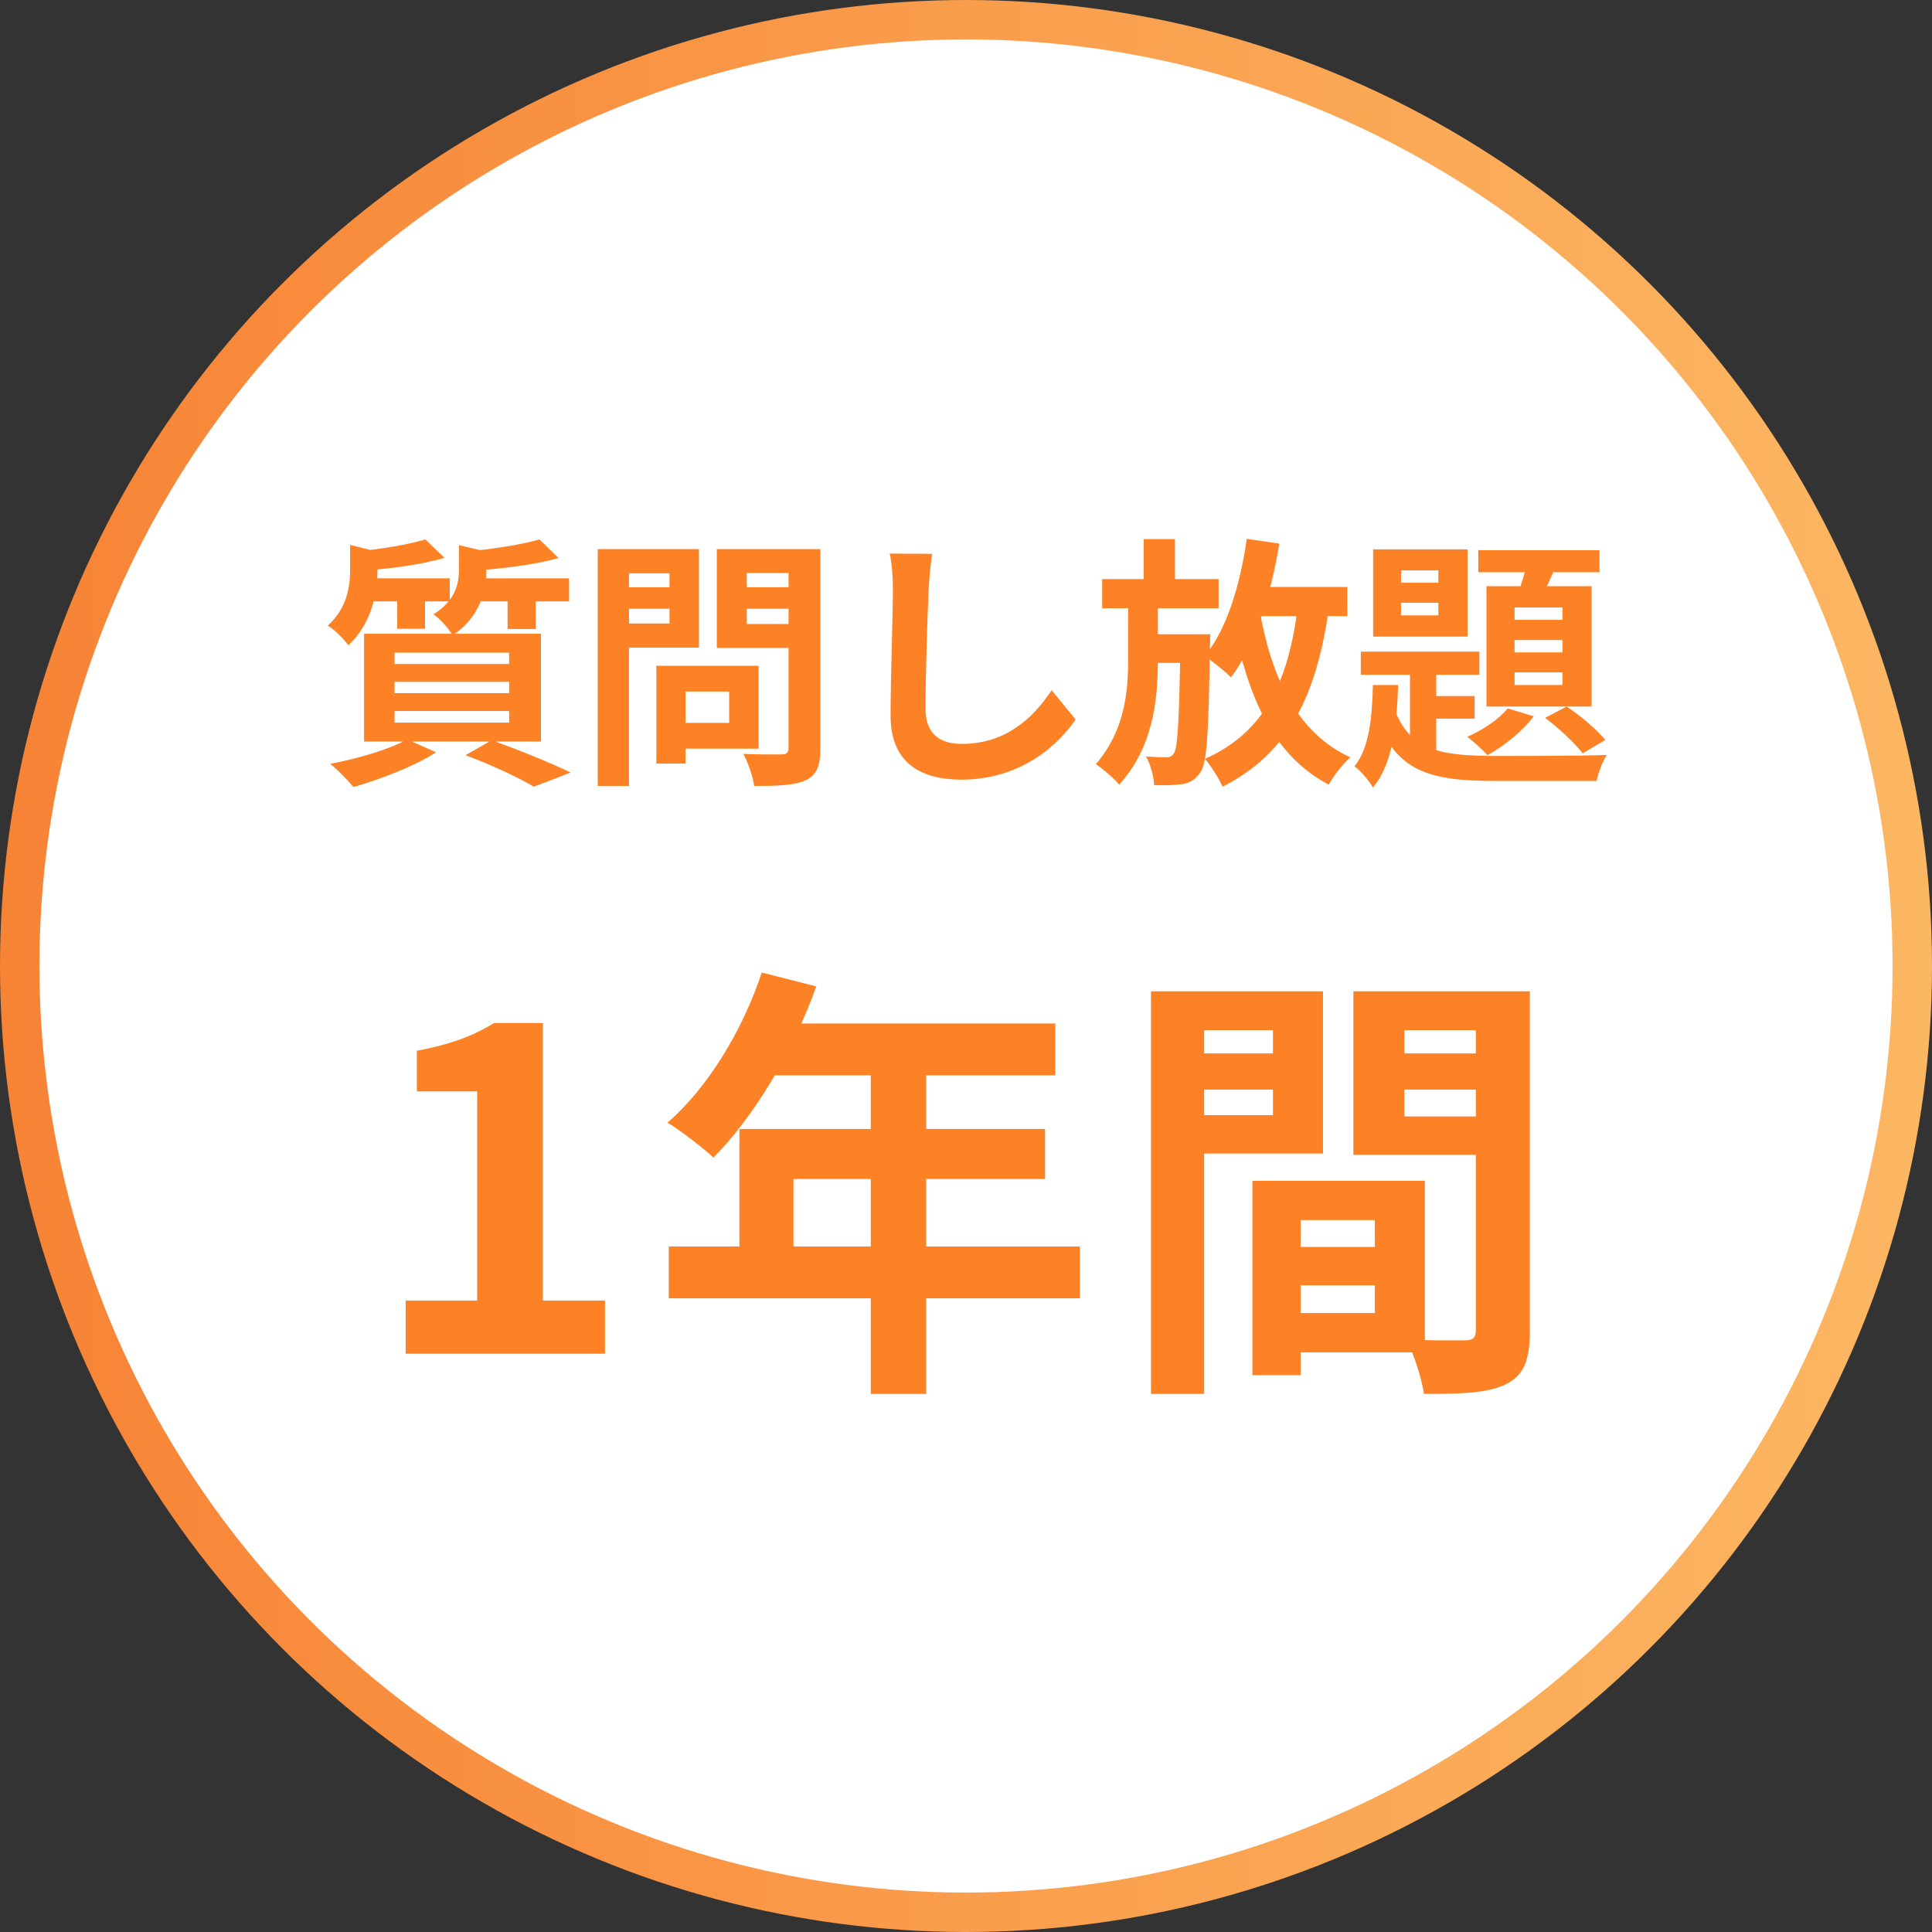 <svg width="147" height="147" viewBox="0 0 147 147" fill="none" xmlns="http://www.w3.org/2000/svg">
<rect x="0" y="0" width="147" height="147" fill="#333333" stroke="none"/>
<circle cx="73.5" cy="73.5" r="72" fill="white" stroke="url(#paint0_linear_191_15913)" stroke-width="3"/>
<path d="M32.36 41.04C31.16 41.42 29.1 41.76 27.3 41.94C27.52 42.34 27.76 43 27.82 43.4C29.78 43.26 32.12 42.96 33.82 42.44L32.36 41.04ZM41.04 41.04C39.72 41.44 37.46 41.78 35.5 41.96C35.7 42.36 35.94 43 36.02 43.42C38.14 43.28 40.66 42.98 42.5 42.46L41.04 41.04ZM26.64 41.46V43.3C26.64 44.62 26.42 46.26 24.94 47.6C25.42 47.88 26.18 48.62 26.5 49.1C28.34 47.4 28.72 44.98 28.72 43.4V42.44C29.06 42.36 29.18 42.28 29.2 42.1L26.64 41.46ZM34.92 41.48V43.32C34.92 44.46 34.64 45.7 32.98 46.74C33.46 47.06 34.16 47.84 34.44 48.34C36.56 46.94 37 44.86 37 43.42V42.4C37.34 42.36 37.46 42.26 37.48 42.08L34.92 41.48ZM27.58 44V45.76H34.22V44H27.58ZM35.82 44V45.76H43.3V44H35.82ZM30.22 44.6V47.84H32.34V44.6H30.22ZM38.62 44.6V47.86H40.76V44.6H38.62ZM30.02 51.88H38.74V52.74H30.02V51.88ZM30.02 54.1H38.74V54.98H30.02V54.1ZM30.02 49.66H38.74V50.52H30.02V49.66ZM27.7 48.22V56.42H41.16V48.22H27.7ZM35.42 57.46C37.44 58.22 39.5 59.18 40.62 59.86L43.42 58.78C42 58.08 39.52 57.08 37.42 56.32L35.42 57.46ZM30.98 56.26C29.62 57.02 27.24 57.72 25.12 58.12C25.66 58.52 26.48 59.4 26.9 59.88C28.94 59.3 31.54 58.3 33.18 57.24L30.98 56.26ZM50.96 50.66V52.62H55.48V55H50.96V56.96H57.72V50.66H50.96ZM49.94 50.66V58.1H52.16V50.66H49.94ZM46.66 44.68V46.32H51.68V44.68H46.66ZM55.94 44.68V46.32H61V44.68H55.94ZM60 41.78V56.9C60 57.26 59.86 57.4 59.48 57.4C59.1 57.4 57.72 57.42 56.56 57.36C56.9 57.98 57.3 59.12 57.38 59.8C59.22 59.8 60.48 59.76 61.32 59.36C62.14 58.96 62.42 58.28 62.42 56.92V41.78H60ZM46.86 41.78V43.62H50.94V47.44H46.86V49.28H53.18V41.78H46.86ZM61.3 41.78H54.54V49.3H61.3V47.48H56.82V43.6H61.3V41.78ZM45.48 41.78V59.8H47.86V41.78H45.48ZM70.92 42.14L67.7 42.12C67.86 42.9 67.94 43.86 67.94 44.82C67.94 46.54 67.76 51.78 67.76 54.46C67.76 57.88 69.86 59.32 73.14 59.32C77.7 59.32 80.54 56.66 81.84 54.74L80.02 52.52C78.56 54.7 76.48 56.6 73.18 56.6C71.62 56.6 70.42 55.94 70.42 53.92C70.42 51.44 70.56 46.98 70.66 44.82C70.7 44.02 70.8 42.98 70.92 42.14ZM83.86 44.06V46.28H92.72V44.06H83.86ZM87.24 48.26V50.44H90.58V48.26H87.24ZM87.02 41.02V45.06H89.4V41.02H87.02ZM89.82 48.26V48.72C89.72 54.78 89.62 56.86 89.32 57.32C89.16 57.56 89 57.62 88.74 57.62C88.42 57.62 87.86 57.6 87.2 57.56C87.54 58.16 87.78 59.08 87.82 59.74C88.66 59.76 89.48 59.74 89.98 59.66C90.56 59.54 90.94 59.34 91.32 58.78C91.86 58.04 91.96 55.64 92.06 49.2C92.08 48.92 92.08 48.26 92.08 48.26H89.82ZM94.66 44.66V46.88H102.52V44.66H94.66ZM94.86 41C94.36 44.52 93.34 47.9 91.66 49.92C92.22 50.28 93.26 51.12 93.66 51.54C95.46 49.18 96.68 45.38 97.34 41.36L94.86 41ZM98.76 46C98.06 51.9 96.2 55.72 91.68 57.74C92.12 58.24 92.8 59.32 93.02 59.86C98.02 57.32 100.16 53 101.12 46.24L98.76 46ZM95.84 46.44L93.74 46.8C94.84 52.82 96.76 57.42 101.1 59.7C101.44 59.06 102.2 58.1 102.74 57.62C98.7 55.78 96.74 51.56 95.84 46.44ZM85.84 45.24V50.18C85.84 52.74 85.54 55.64 83.38 58.14C83.96 58.54 84.74 59.2 85.16 59.7C87.68 56.9 88.1 53.46 88.1 50.2V45.24H85.84ZM106.6 45.86H109.44V46.82H106.6V45.86ZM106.6 43.4H109.44V44.34H106.6V43.4ZM104.48 41.8V48.44H111.66V41.8H104.48ZM103.54 49.58V51.34H112.56V49.58H103.54ZM112.48 41.86V43.54H121.7V41.86H112.48ZM107.28 50.14V57.02L109.28 58.18V50.14H107.28ZM108.32 52.96V54.68H112.2V52.96H108.32ZM116.34 42.26C116.14 43.2 115.76 44.5 115.4 45.4L117.1 45.84C117.52 45.06 118.04 43.86 118.52 42.74L116.34 42.26ZM115.24 48.7H118.88V49.64H115.24V48.7ZM115.24 51.16H118.88V52.12H115.24V51.16ZM115.24 46.22H118.88V47.16H115.24V46.22ZM113.1 44.6V53.76H121.1V44.6H113.1ZM114.72 53.9C114.04 54.72 112.84 55.54 111.64 56.06C112.08 56.38 112.84 57.08 113.18 57.46C114.42 56.78 115.84 55.64 116.7 54.5L114.72 53.9ZM104.46 52.12C104.4 54.54 104.2 56.9 103.06 58.3C103.54 58.66 104.18 59.42 104.46 59.92C105.98 58.12 106.28 55.18 106.38 52.12H104.46ZM106.06 53.8L104.64 54.22C106.06 58.74 108.8 59.42 113.76 59.42H121.48C121.6 58.82 121.94 57.9 122.26 57.44C120.62 57.52 115.1 57.52 113.76 57.52C109.68 57.5 107.18 57.16 106.06 53.8ZM117.56 54.62C118.56 55.36 119.8 56.52 120.42 57.32L122.14 56.3C121.52 55.54 120.28 54.46 119.2 53.76L117.56 54.62ZM30.867 103H46.031V98.954H41.305V77.84H37.599C35.967 78.826 34.267 79.472 31.717 79.948V83.042H36.307V98.954H30.867V103ZM57.959 73.998C56.497 78.418 53.845 82.77 50.785 85.422C51.771 86 53.505 87.36 54.287 88.074C57.313 85.014 60.305 80.118 62.107 75.052L57.959 73.998ZM58.673 77.874L56.701 81.818H80.297V77.874H58.673ZM56.259 85.898V96.846H60.373V89.706H79.515V85.898H56.259ZM50.887 94.84V98.784H82.167V94.84H50.887ZM66.255 79.914V106.06H70.471V79.914H66.255ZM97.195 94.874V97.798H106.511V94.874H97.195ZM96.957 89.842V92.834H104.607V99.906H96.957V102.898H108.415V89.842H96.957ZM95.291 89.842V104.632H98.963V89.842H95.291ZM89.579 80.152V82.906H98.113V80.152H89.579ZM105.355 80.152V82.906H113.957V80.152H105.355ZM112.291 75.426V101.198C112.291 101.776 112.087 101.98 111.475 101.98C110.863 101.98 108.789 102.014 107.021 101.912C107.565 103 108.177 104.904 108.347 106.06C111.271 106.06 113.243 105.992 114.603 105.312C115.963 104.632 116.405 103.442 116.405 101.232V75.426H112.291ZM89.919 75.426V78.384H96.855V84.844H89.919V87.768H100.663V75.426H89.919ZM114.467 75.426H102.975V87.87H114.467V84.946H106.851V78.384H114.467V75.426ZM87.573 75.426V106.06H91.619V75.426H87.573Z" fill="#FD8226"/>
<defs>
<linearGradient id="paint0_linear_191_15913" x1="2.38014e-07" y1="53.146" x2="147" y2="53.146" gradientUnits="userSpaceOnUse">
<stop stop-color="#F78335"/>
<stop offset="1" stop-color="#FCB763"/>
</linearGradient>
</defs>
</svg>
